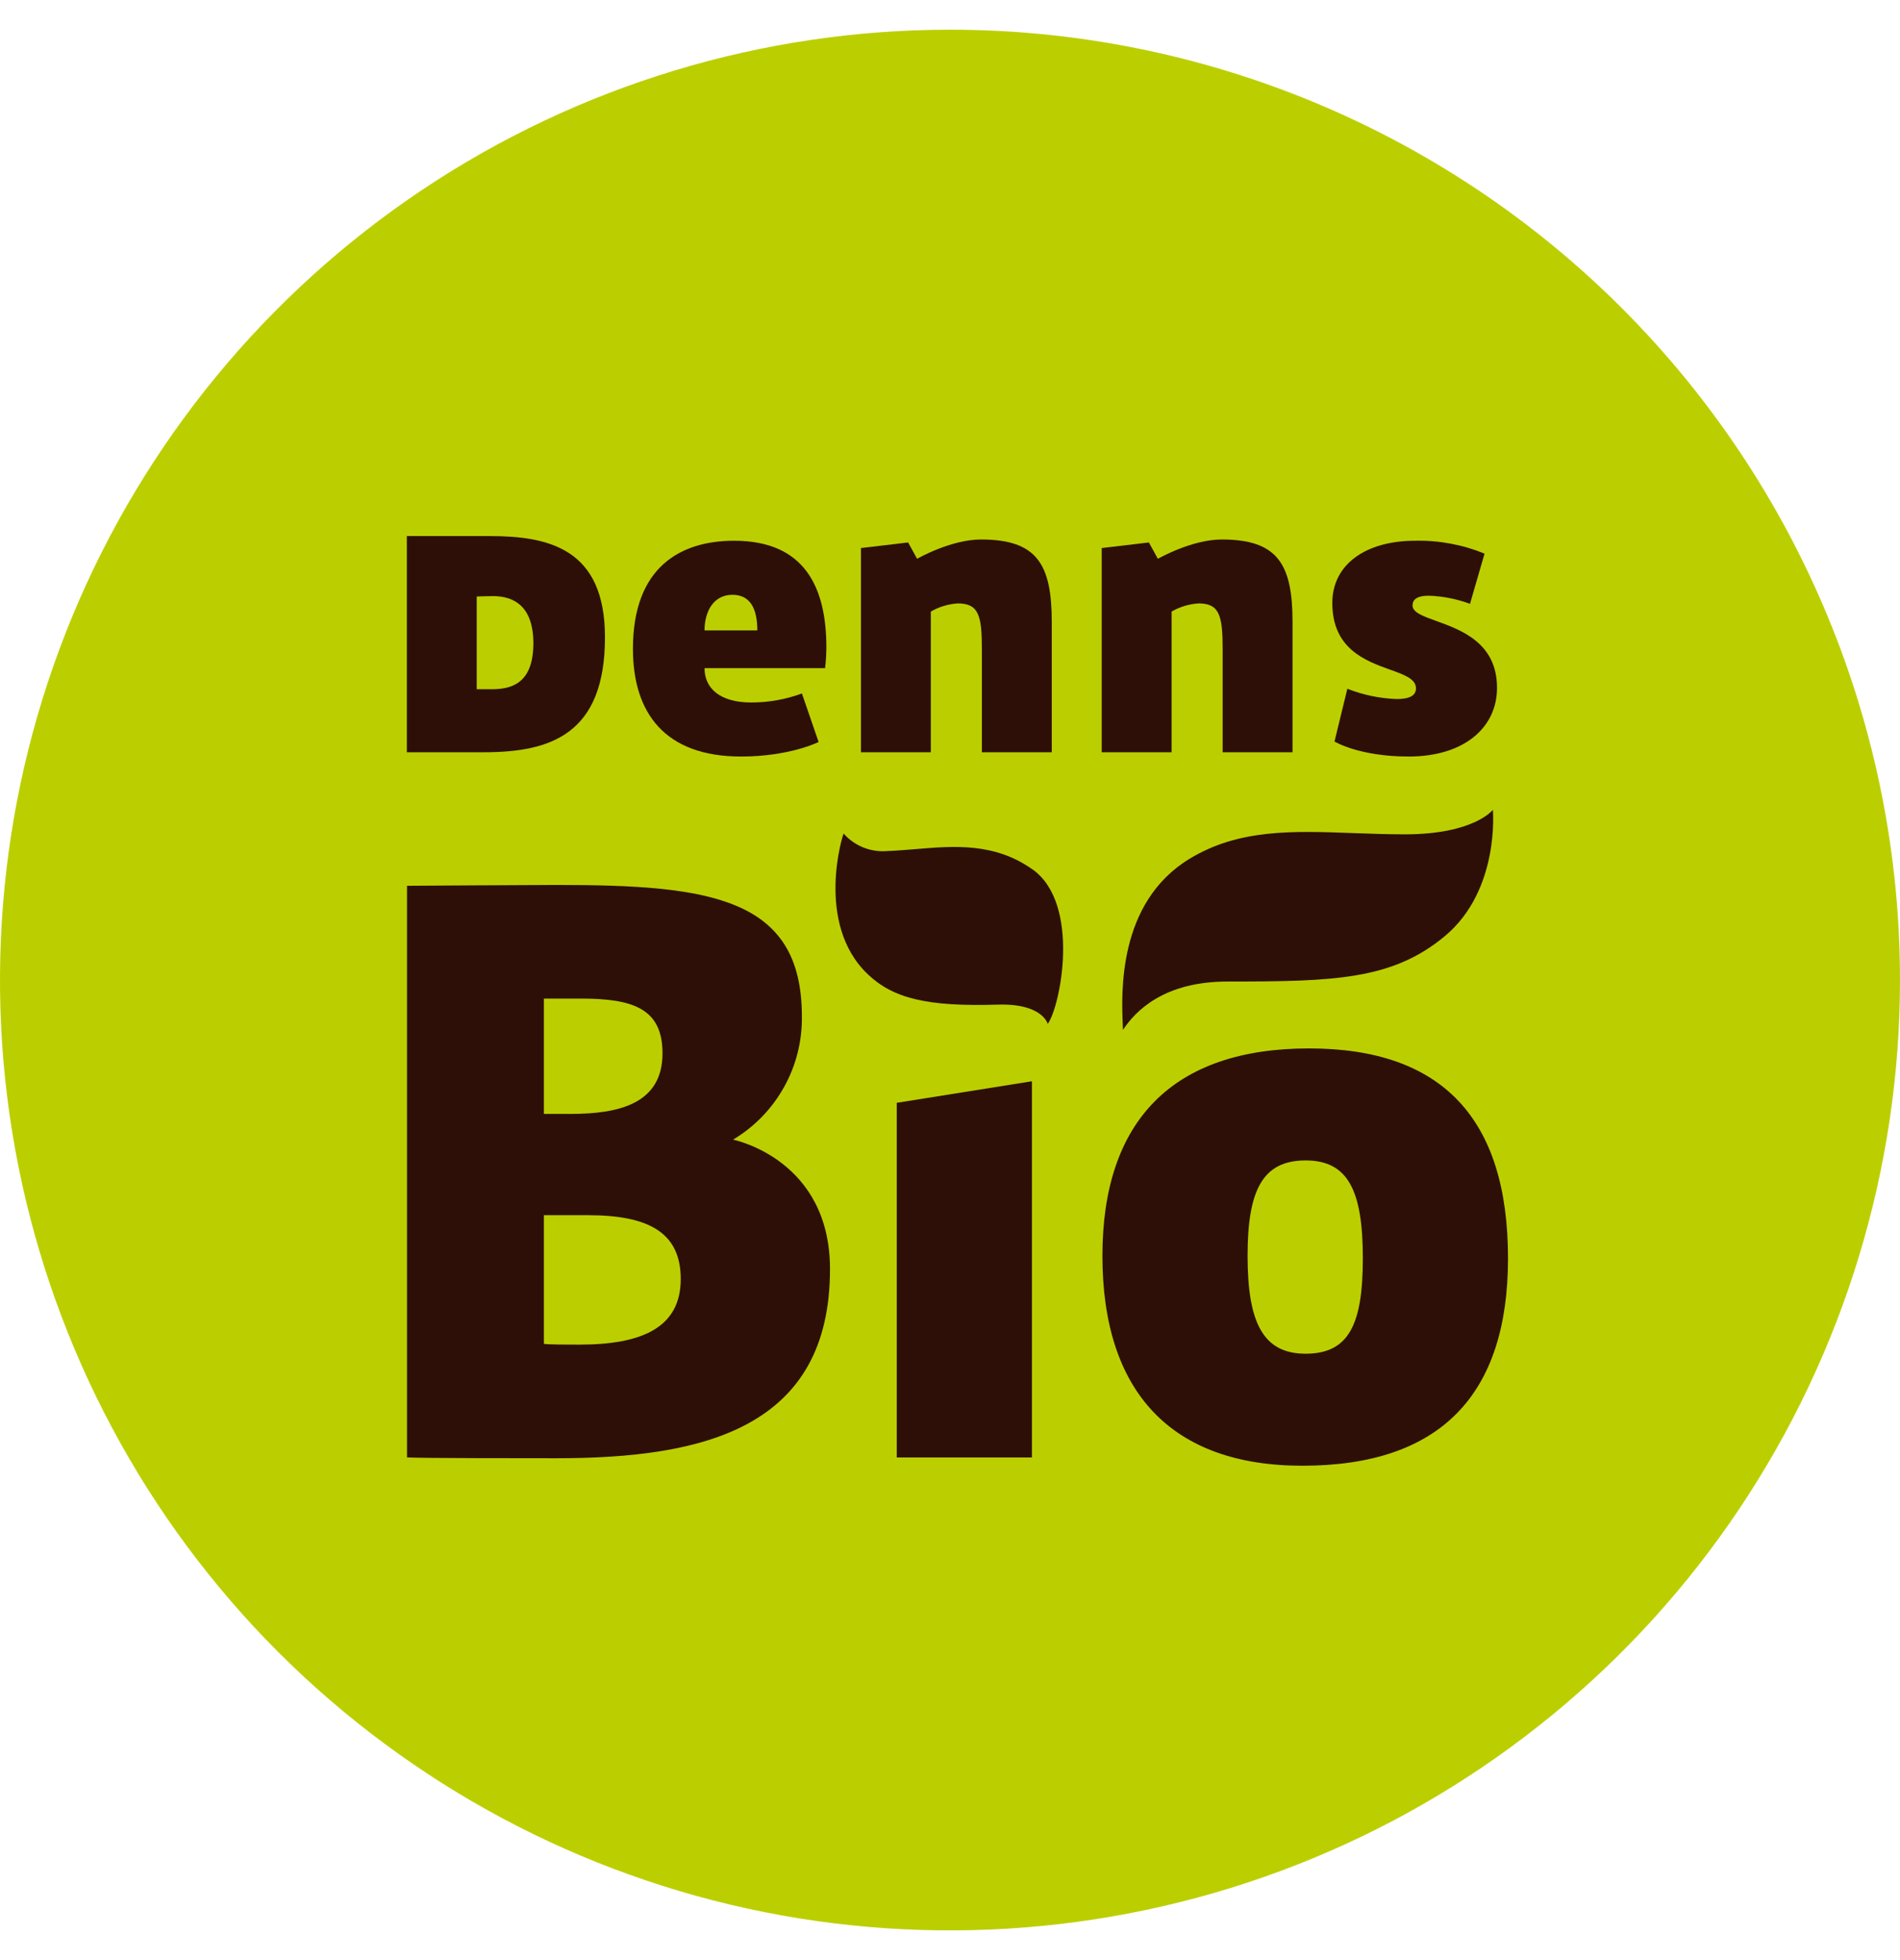 <svg width="32" height="33" viewBox="0 0 32 33" fill="none" xmlns="http://www.w3.org/2000/svg">
<g id="Logo Main" clip-path="url(#clip0_537_156)">
<path id="Badge" d="M16 0.5C12.835 0.5 9.742 1.438 7.111 3.196C4.48 4.955 2.429 7.453 1.218 10.377C0.007 13.301 -0.31 16.518 0.307 19.621C0.925 22.725 2.449 25.576 4.686 27.814C6.924 30.051 9.775 31.575 12.878 32.193C15.982 32.81 19.199 32.493 22.123 31.282C25.046 30.071 27.545 28.02 29.303 25.389C31.061 22.758 32 19.665 32 16.5C32 12.257 30.314 8.187 27.314 5.186C24.313 2.186 20.243 0.5 16 0.5" fill="#BBCF00"/>
<g id="DennsBio">
<path fill-rule="evenodd" clip-rule="evenodd" d="M8.238 9.025H6.852V12.665H8.145C9.257 12.665 10.189 12.376 10.189 10.729C10.189 9.234 9.242 9.025 8.239 9.025L8.238 9.025ZM8.275 11.604H8.029V10.043C8.029 10.043 8.188 10.036 8.304 10.036C8.658 10.036 8.983 10.209 8.983 10.831C8.983 11.531 8.586 11.604 8.275 11.604Z" fill="#2E0F08"/>
<path d="M16.522 9.083C16.009 9.083 15.446 9.408 15.446 9.408L15.295 9.133L14.5 9.227V12.665H15.677V10.296C15.816 10.216 15.972 10.169 16.132 10.159C16.486 10.159 16.537 10.368 16.537 10.932V12.665H17.714V10.47C17.714 9.494 17.461 9.083 16.522 9.083H16.522Z" fill="#2E0F08"/>
<path d="M24.064 10.029C23.855 10.029 23.79 10.101 23.79 10.195L23.79 10.194C23.79 10.31 23.963 10.373 24.188 10.454C24.609 10.606 25.213 10.823 25.213 11.581C25.213 12.246 24.664 12.737 23.725 12.737C22.887 12.737 22.476 12.484 22.476 12.484L22.692 11.596C22.957 11.7 23.238 11.759 23.523 11.769C23.739 11.769 23.848 11.711 23.848 11.589C23.848 11.431 23.654 11.361 23.411 11.274C22.997 11.125 22.439 10.925 22.439 10.151C22.439 9.501 23.003 9.104 23.833 9.104C24.234 9.095 24.632 9.169 25.003 9.321L24.758 10.166C24.535 10.084 24.301 10.037 24.064 10.029Z" fill="#2E0F08"/>
<path d="M24.336 15.759C23.45 16.499 22.462 16.525 20.676 16.525V16.525C19.608 16.525 19.129 17.013 18.913 17.339C18.912 17.317 18.911 17.291 18.91 17.262L18.91 17.261C18.887 16.721 18.822 15.197 20.032 14.46C20.861 13.954 21.774 13.988 22.797 14.026C23.078 14.036 23.366 14.047 23.664 14.047C24.83 14.046 25.143 13.634 25.143 13.634C25.143 13.634 25.265 14.983 24.336 15.759Z" fill="#2E0F08"/>
<path fill-rule="evenodd" clip-rule="evenodd" d="M12.346 19.187C12.705 18.973 13.001 18.668 13.205 18.302C13.409 17.937 13.512 17.524 13.505 17.106C13.505 15.108 11.954 14.899 9.384 14.899C9.165 14.899 8.53 14.903 7.946 14.906C7.45 14.91 6.99 14.913 6.855 14.913V24.537C7.107 24.551 8.867 24.551 9.37 24.551C11.87 24.551 13.979 24.035 13.979 21.366C13.979 19.528 12.379 19.194 12.346 19.187ZM9.789 16.812H9.16V18.754H9.607C10.418 18.754 11.158 18.586 11.158 17.734C11.158 16.994 10.683 16.812 9.789 16.812ZM9.16 22.624C9.188 22.638 9.593 22.638 9.761 22.638C10.823 22.638 11.465 22.344 11.465 21.534C11.465 20.738 10.906 20.459 9.901 20.459H9.16V22.624Z" fill="#2E0F08"/>
<path d="M15.103 24.538H17.38V18.204L15.103 18.567V24.538Z" fill="#2E0F08"/>
<path d="M15.416 14.296C16.067 14.241 16.751 14.184 17.388 14.637L17.389 14.636C18.209 15.219 17.858 16.953 17.646 17.238C17.646 17.238 17.559 16.891 16.806 16.914C15.603 16.951 15.038 16.805 14.615 16.402C13.716 15.547 14.201 14.024 14.209 14.035C14.301 14.138 14.415 14.219 14.543 14.269C14.671 14.32 14.809 14.34 14.947 14.328C15.101 14.322 15.258 14.309 15.416 14.296Z" fill="#2E0F08"/>
<path fill-rule="evenodd" clip-rule="evenodd" d="M22.046 17.651C19.755 17.651 18.567 18.866 18.567 21.143C18.567 23.434 19.727 24.677 21.934 24.677C24.267 24.677 25.398 23.476 25.398 21.185C25.398 18.838 24.295 17.651 22.046 17.651ZM21.989 22.791C21.277 22.791 21.012 22.275 21.012 21.143C21.012 20.04 21.263 19.537 21.989 19.537C22.702 19.537 22.953 20.04 22.953 21.185C22.953 22.302 22.716 22.791 21.989 22.791Z" fill="#2E0F08"/>
<path fill-rule="evenodd" clip-rule="evenodd" d="M10.66 10.924C10.66 9.545 11.462 9.104 12.364 9.104H12.365C13.556 9.104 13.918 9.892 13.918 10.903C13.917 11.019 13.91 11.134 13.896 11.249H11.866C11.866 11.589 12.126 11.827 12.653 11.827C12.944 11.827 13.233 11.776 13.506 11.675L13.787 12.492C13.787 12.492 13.303 12.737 12.48 12.737C11.202 12.737 10.66 12.008 10.66 10.924ZM12.336 10.014C12.011 10.014 11.866 10.303 11.866 10.614H12.755C12.755 10.253 12.639 10.014 12.336 10.014Z" fill="#2E0F08"/>
<path d="M19.501 9.408C19.501 9.408 20.065 9.083 20.577 9.083C21.516 9.083 21.769 9.494 21.769 10.47V12.665H20.592V10.932C20.592 10.368 20.541 10.159 20.188 10.159C20.027 10.169 19.872 10.216 19.732 10.296V12.665H18.555V9.227L19.35 9.133L19.501 9.408Z" fill="#2E0F08"/>
</g>
</g>
<defs>
<clipPath id="clip0_537_156">
<rect width="32" height="32" fill="white" transform="translate(0 0.5)"/>
</clipPath>
</defs>
</svg>
